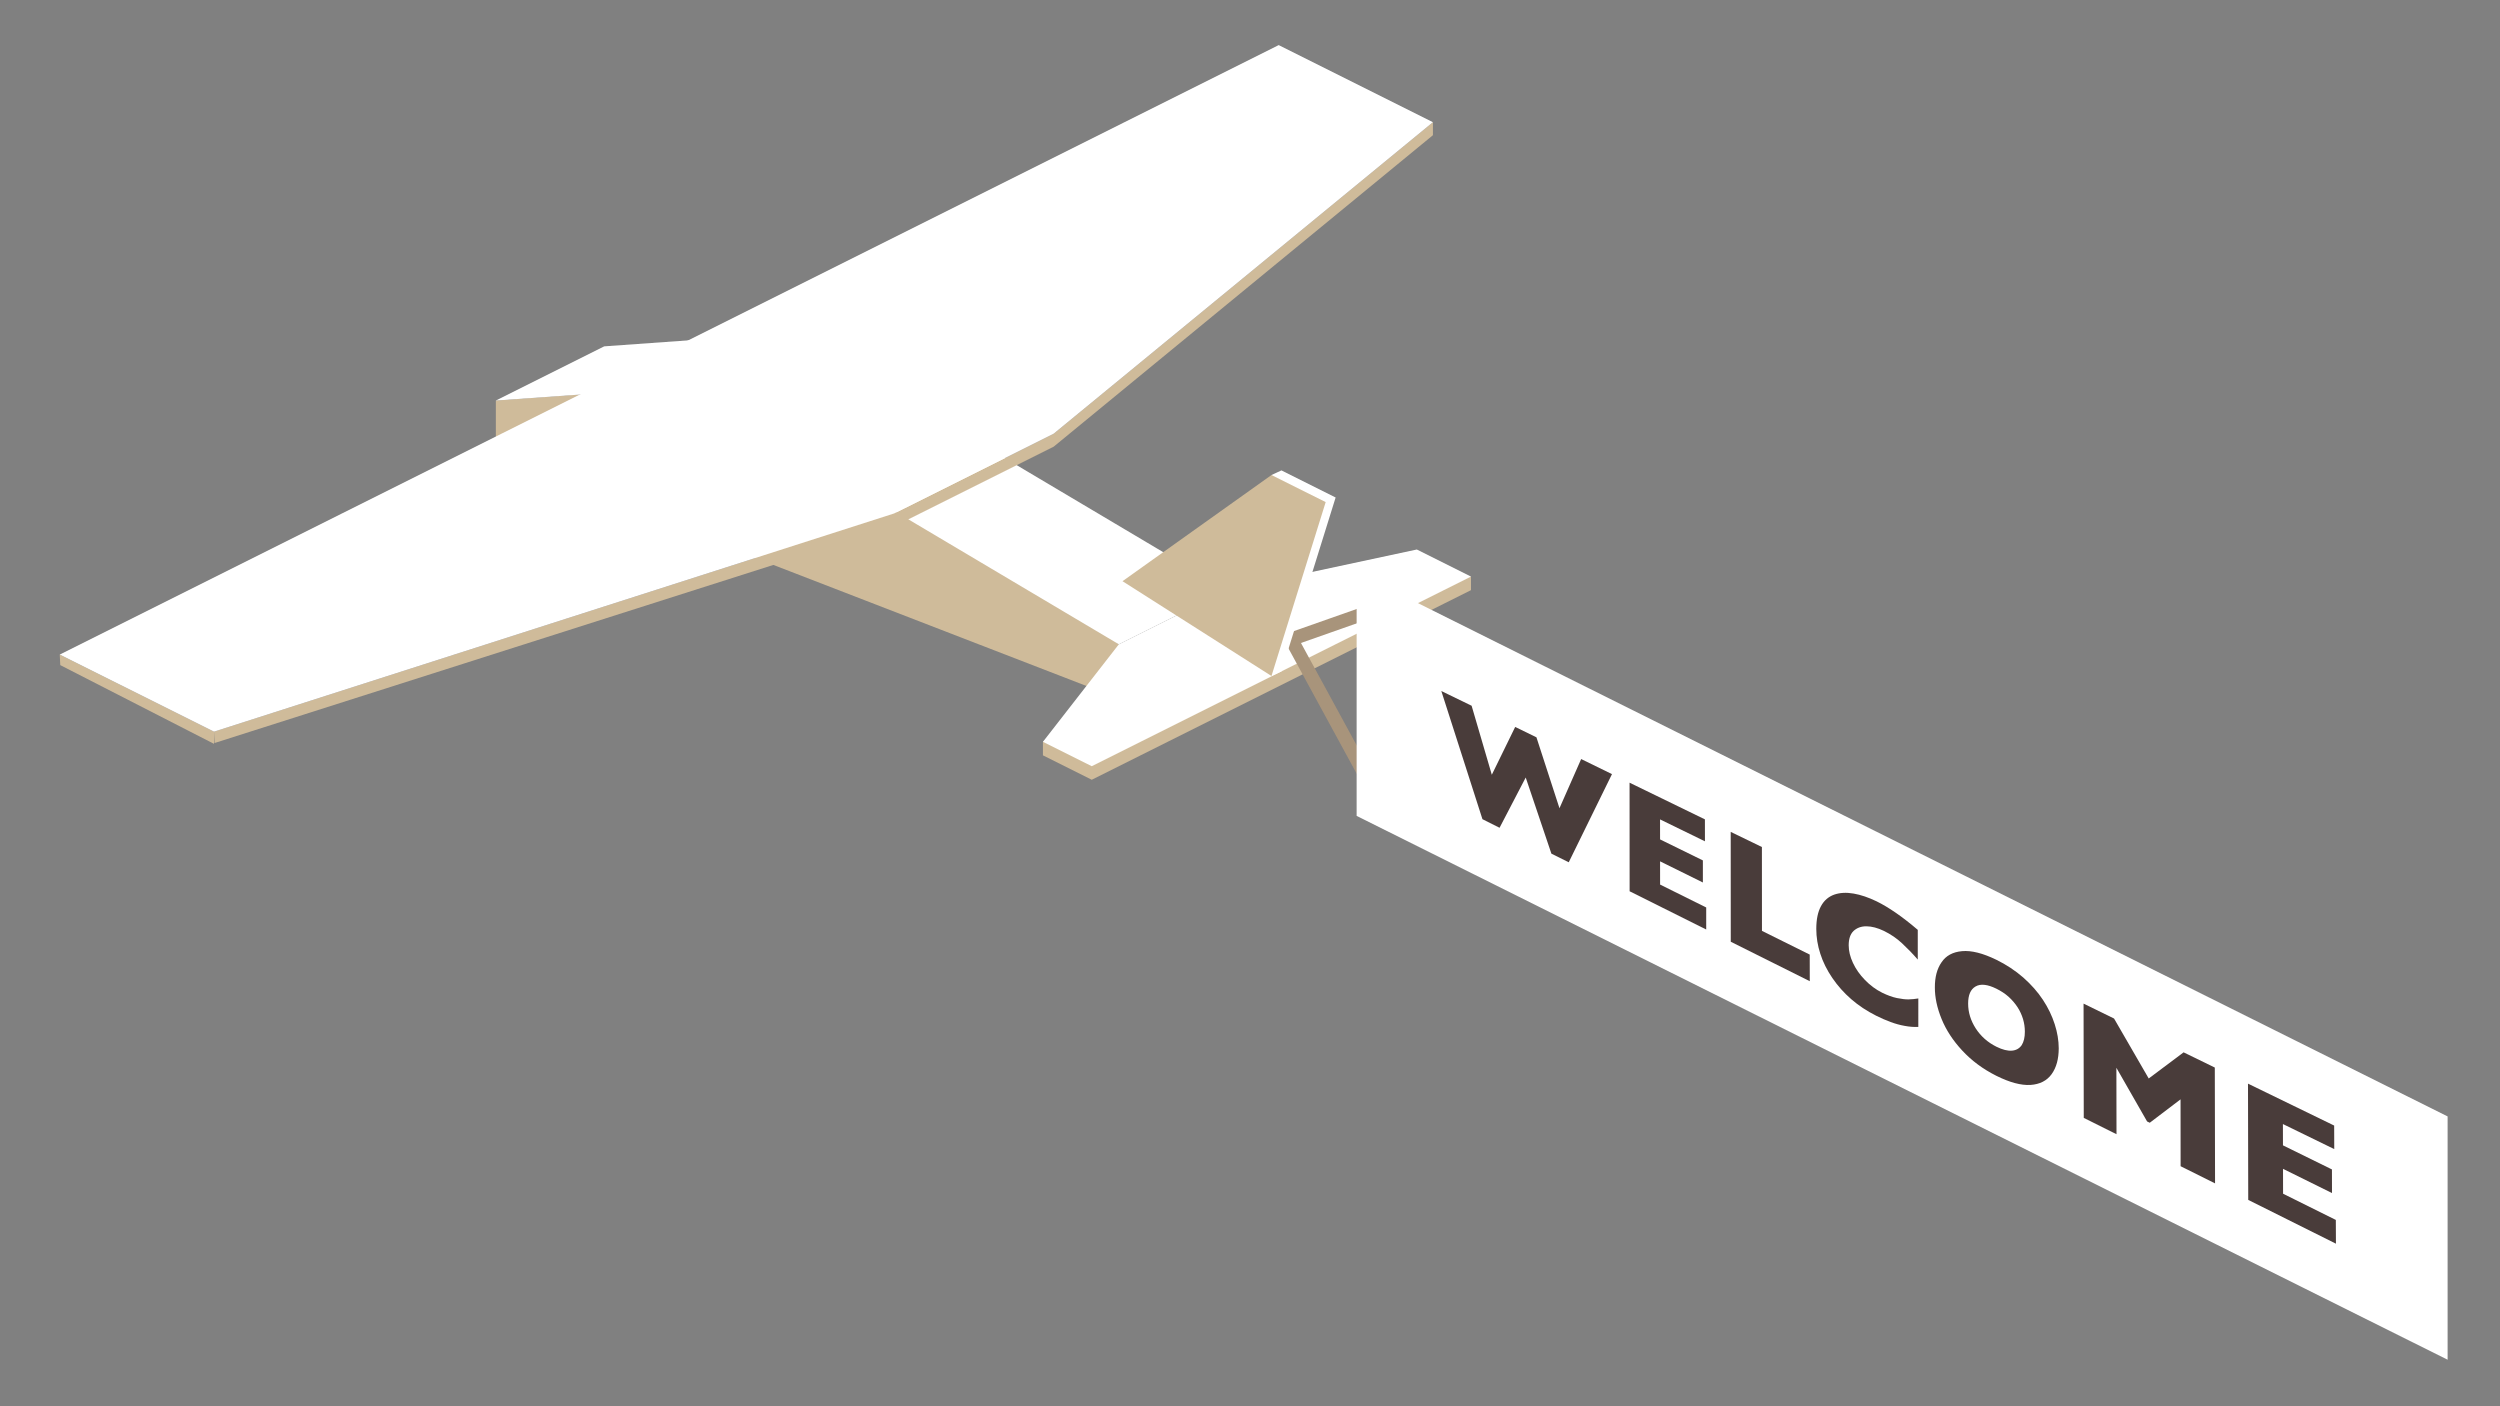 <?xml version="1.0" encoding="utf-8"?>
<!-- Generator: Adobe Illustrator 16.0.0, SVG Export Plug-In . SVG Version: 6.00 Build 0)  -->
<!DOCTYPE svg PUBLIC "-//W3C//DTD SVG 1.1//EN" "http://www.w3.org/Graphics/SVG/1.1/DTD/svg11.dtd">
<svg version="1.1" id="Layer_1" xmlns="http://www.w3.org/2000/svg" xmlns:xlink="http://www.w3.org/1999/xlink" x="0px" y="0px"
	 width="90.71px" height="51.02px" viewBox="0 0 90.71 51.02" enable-background="new 0 0 90.71 51.02" xml:space="preserve">
<rect x="0" y="0" width="90.71" height="51.02" fill="#808080" stroke="none"/>
<g>
	<g>
		<g>
			<polygon fill="#CFBB9A" points="44.527,21.904 37.842,26.916 37.842,27.407 39.613,28.293 53.373,21.413 53.373,20.921 			"/>
			<polygon fill="#CFBB9A" points="40.596,25.344 40.596,23.378 28.455,13.769 17.991,14.533 17.991,16.499 25.345,19.448 			"/>
			<polygon fill="#FFFFFF" points="44.527,21.413 40.596,23.378 24.871,14.042 17.991,14.533 21.923,12.567 28.803,12.076 			"/>
			<polygon fill="#FFFFFF" points="44.527,21.413 40.596,23.378 37.842,26.916 39.613,27.801 53.373,20.921 51.408,19.938 			"/>
			<polygon fill="#CFBB9A" points="7.784,26.96 7.765,26.547 32.446,18.629 38.232,15.736 51.992,4.434 51.992,4.906 38.232,16.207 
				32.446,19.1 			"/>
			<polygon fill="#CFBB9A" points="2.187,24.133 2.168,23.75 7.765,26.547 7.765,26.99 			"/>
			<polygon fill="#FFFFFF" points="7.765,26.547 2.168,23.75 46.396,1.636 51.992,4.434 38.232,15.736 32.446,18.629 			"/>
		</g>
		<g>
			
				<rect x="45.037" y="26.013" transform="matrix(-0.478 -0.878 0.878 -0.478 48.672 81.441)" fill="#A8947B" width="6.995" height="0.492"/>
			
				<rect x="48.02" y="21.206" transform="matrix(-0.332 -0.943 0.943 -0.332 42.866 75.753)" fill="#A8947B" width="0.492" height="2.973"/>
			<g>
				<polygon fill="#FFFFFF" points="49.224,20.775 49.224,29.604 88.809,49.336 88.809,40.508 				"/>
			</g>
			<g>
				<path fill="#493C3A" d="M58.489,28.088l-1.569,3.199l-0.629-0.313l-0.932-2.763l-0.949,1.824l-0.621-0.312l-1.492-4.65
					l1.099,0.534l0.733,2.504l0.848-1.735l0.771,0.376l0.836,2.574l0.787-1.785L58.489,28.088z"/>
				<path fill="#493C3A" d="M61.908,33.726l-2.779-1.387l-0.002-3.94l2.734,1.331l0.001,0.796l-1.629-0.795l0.001,0.726l1.553,0.762
					v0.801l-1.553-0.767l0.001,0.843l1.673,0.831V33.726z"/>
				<path fill="#493C3A" d="M65.666,35.602l-2.867-1.432l-0.002-3.986l1.132,0.549l0.002,3.043l1.733,0.86L65.666,35.602z"/>
				<path fill="#493C3A" d="M69.604,37.26c-0.161,0.009-0.325-0.005-0.494-0.037c-0.168-0.029-0.338-0.076-0.509-0.14
					c-0.17-0.061-0.346-0.139-0.527-0.229c-0.337-0.17-0.636-0.367-0.902-0.598c-0.265-0.23-0.493-0.486-0.688-0.771
					c-0.193-0.284-0.341-0.579-0.436-0.879c-0.098-0.299-0.146-0.603-0.146-0.903c0-0.347,0.059-0.621,0.171-0.825
					c0.112-0.206,0.272-0.342,0.478-0.417c0.205-0.071,0.439-0.085,0.703-0.039c0.263,0.045,0.543,0.141,0.834,0.281
					c0.439,0.215,0.937,0.558,1.496,1.036v1.078c-0.191-0.219-0.381-0.414-0.57-0.59c-0.188-0.176-0.408-0.328-0.661-0.451
					c-0.226-0.108-0.435-0.164-0.63-0.166c-0.193-0.002-0.348,0.058-0.469,0.169c-0.119,0.116-0.176,0.289-0.176,0.52
					c0,0.205,0.051,0.417,0.154,0.638c0.105,0.224,0.248,0.429,0.436,0.621c0.184,0.19,0.393,0.347,0.625,0.462
					c0.188,0.092,0.364,0.157,0.533,0.193c0.168,0.033,0.311,0.052,0.424,0.049c0.114-0.002,0.229-0.014,0.354-0.034L69.604,37.26z"
					/>
				<path fill="#493C3A" d="M74.699,38.037c-0.001,0.387-0.085,0.698-0.258,0.938c-0.172,0.238-0.428,0.368-0.768,0.391
					c-0.34,0.02-0.752-0.09-1.236-0.331c-0.489-0.245-0.9-0.551-1.238-0.916c-0.338-0.364-0.587-0.746-0.75-1.146
					c-0.164-0.401-0.246-0.785-0.244-1.147c-0.002-0.365,0.077-0.673,0.24-0.907c0.16-0.242,0.411-0.378,0.747-0.407
					c0.339-0.031,0.753,0.074,1.241,0.311c0.365,0.179,0.691,0.394,0.98,0.646c0.289,0.256,0.526,0.525,0.713,0.809
					c0.188,0.285,0.33,0.579,0.428,0.886C74.65,37.461,74.698,37.754,74.699,38.037z M73.47,37.432c0-0.151-0.022-0.307-0.066-0.455
					c-0.045-0.148-0.109-0.292-0.199-0.431c-0.09-0.137-0.197-0.263-0.326-0.38c-0.129-0.115-0.275-0.209-0.443-0.293
					c-0.318-0.156-0.571-0.186-0.753-0.081c-0.183,0.104-0.272,0.312-0.271,0.624c0,0.313,0.092,0.612,0.273,0.895
					c0.186,0.288,0.436,0.51,0.753,0.668c0.22,0.109,0.407,0.155,0.562,0.143c0.155-0.013,0.271-0.08,0.354-0.198
					C73.432,37.802,73.47,37.639,73.47,37.432z"/>
				<path fill="#493C3A" d="M80.371,42.938l-1.25-0.623l-0.002-2.426l-1.117,0.849l-0.097-0.047l-1.114-1.947l0.004,2.41
					l-1.188-0.593L75.6,36.415l1.106,0.541l1.258,2.176l1.266-0.949l1.132,0.552L80.371,42.938z"/>
				<path fill="#493C3A" d="M84.757,45.126l-3.182-1.589l-0.009-4.218l3.127,1.521l0.003,0.854l-1.863-0.909l0.002,0.773
					l1.777,0.874l0.002,0.857l-1.777-0.879l0.002,0.903l1.914,0.951L84.757,45.126z"/>
			</g>
		</g>
		<polygon fill="#FFFFFF" points="48.462,18.051 46.496,17.068 46.134,17.236 46.134,24.528 46.496,24.361 		"/>
		<polygon fill="#CFBB9A" points="48.101,18.218 46.134,17.236 40.729,21.088 46.134,24.528 		"/>
	</g>
</g>
</svg>
